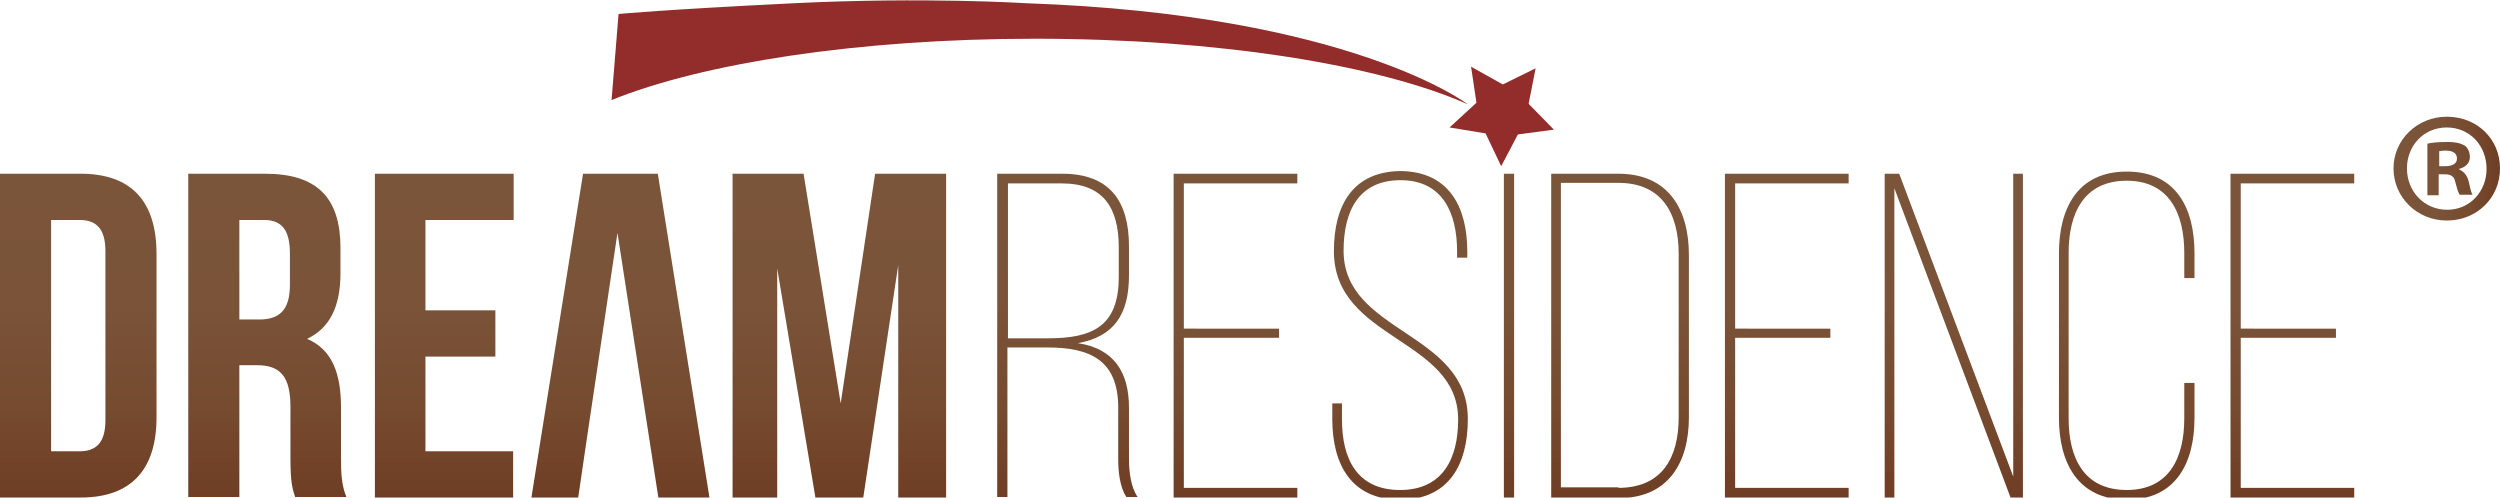 <svg enable-background="new 0 0 464.8 92.5" viewBox="0 0 464.8 92.5" xmlns="http://www.w3.org/2000/svg" xmlns:xlink="http://www.w3.org/1999/xlink"><linearGradient id="a"><stop offset="0" stop-color="#7b553a"/><stop offset=".405" stop-color="#7a5338"/><stop offset=".722" stop-color="#764b30"/><stop offset=".995" stop-color="#6f3e24"/></linearGradient><linearGradient id="b" gradientUnits="userSpaceOnUse" x1="14.535" x2="14.535" xlink:href="#a" y1="32.283" y2="92.486"/><linearGradient id="c" gradientUnits="userSpaceOnUse" x1="49.792" x2="49.792" xlink:href="#a" y1="32.283" y2="92.486"/><linearGradient id="d" gradientUnits="userSpaceOnUse" x1="82.555" x2="82.555" xlink:href="#a" y1="32.283" y2="92.486"/><linearGradient id="e" gradientUnits="userSpaceOnUse" x1="115.362" x2="115.362" xlink:href="#a" y1="32.283" y2="92.486"/><linearGradient id="f" gradientUnits="userSpaceOnUse" x1="156.083" x2="156.083" xlink:href="#a" y1="32.283" y2="92.486"/><linearGradient id="g" gradientUnits="userSpaceOnUse" x1="198.516" x2="198.516" xlink:href="#a" y1="32.28" y2="92.487"/><linearGradient id="h" gradientUnits="userSpaceOnUse" x1="229.689" x2="229.689" xlink:href="#a" y1="32.28" y2="92.487"/><linearGradient id="i" gradientUnits="userSpaceOnUse" x1="260.301" x2="260.301" xlink:href="#a" y1="31.852" y2="92.918"/><linearGradient id="j" gradientUnits="userSpaceOnUse" x1="280.55" x2="280.55" xlink:href="#a" y1="32.28" y2="92.487"/><linearGradient id="k" gradientUnits="userSpaceOnUse" x1="301.191" x2="301.191" xlink:href="#a" y1="32.28" y2="92.487"/><linearGradient id="l" gradientUnits="userSpaceOnUse" x1="332.192" x2="332.192" xlink:href="#a" y1="32.28" y2="92.487"/><linearGradient id="m" gradientUnits="userSpaceOnUse" x1="363.193" x2="363.193" xlink:href="#a" y1="32.28" y2="92.487"/><linearGradient id="n" gradientUnits="userSpaceOnUse" x1="395.396" x2="395.396" xlink:href="#a" y1="31.852" y2="92.918"/><linearGradient id="o" gradientUnits="userSpaceOnUse" x1="426.184" x2="426.184" xlink:href="#a" y1="32.28" y2="92.487"/><linearGradient id="p" gradientUnits="userSpaceOnUse" x1="445.067" x2="464.842" xlink:href="#a" y1="31.342" y2="31.342"/><path d="m0 32.3h15c9.5 0 14.1 5.2 14.1 14.9v30.4c0 9.6-4.6 14.9-14.1 14.9h-15zm9.5 8.6v43h5.3c3 0 4.8-1.5 4.8-5.8v-31.4c0-4.3-1.8-5.8-4.8-5.8z" fill="url(#b)"/><path d="m54.9 92.5c-.5-1.6-.9-2.5-.9-7.4v-9.5c0-5.6-1.9-7.7-6.2-7.7h-3.3v24.5h-9.5v-60.1h14.3c9.8 0 14 4.6 14 13.8v4.7c0 6.2-2 10.2-6.2 12.2 4.7 2 6.3 6.5 6.3 12.8v9.3c0 2.9.1 5.1 1 7.3h-9.5zm-10.4-51.6v18.5h3.7c3.5 0 5.7-1.5 5.7-6.4v-5.9c0-4.3-1.5-6.2-4.8-6.2z" fill="url(#c)"/><path d="m79.1 57.7h13v8.6h-13v17.6h16.3v8.6h-25.7v-60.2h25.8v8.6h-16.4z" fill="url(#d)"/><path d="m131.9 92.5h-9.5l-7.6-49.2-5.7 38.3-1.6 10.9h-8.7l9.6-60.2h13.9z" fill="url(#e)"/><path d="m156.3 75 6.4-42.7h13.2v60.2h-8.9v-43.2l-6.5 43.2h-8.9l-7.1-42.6v42.6h-8.3v-60.2h13.2z" fill="url(#f)"/><path d="m197.5 32.3c8.9 0 12.4 5.2 12.4 13.5v5.4c0 7.4-2.9 11.4-9.5 12.6 6.7 1 9.5 5.4 9.5 12v9.5c0 2.3.3 5.2 1.6 7.1h-2.1c-1.2-1.9-1.5-4.6-1.5-7.1v-9.5c0-8.9-5.3-11.2-13.2-11.2h-7.4v27.8h-1.9v-60.1zm-2.7 30.6c8.3 0 13.2-2.2 13.2-11.4v-5.5c0-7.3-2.8-11.9-10.6-11.9h-10v28.8z" fill="url(#g)"/><path d="m237.8 61.1v1.7h-17.7v27.9h21.1v1.8h-23v-60.2h23v1.8h-21.1v27z" fill="url(#h)"/><path d="m272.8 46.8v1.1h-1.9v-1.2c0-7.1-2.7-13.2-10.5-13.2-7.9 0-10.6 5.9-10.6 13.1 0 15.4 23.1 15 23.1 31.3 0 8.3-3.4 15-12.6 15-9.1 0-12.6-6.6-12.6-15v-2.9h1.8v3c0 7.3 2.8 13.1 10.8 13.1 7.9 0 10.8-5.8 10.8-13.1 0-15.2-23.1-14.7-23.1-31.3 0-8.8 3.7-14.8 12.4-14.9 9.1.1 12.4 6.8 12.4 15z" fill="url(#i)"/><path d="m281.5 32.3v60.2h-1.9v-60.2z" fill="url(#j)"/><path d="m300.9 32.3c9.2 0 13.1 6.5 13.1 15.1v30.2c0 8.5-3.9 15-13 15h-12.6v-60.3zm0 58.4c8.1 0 11.2-5.6 11.2-13.1v-30.4c0-7.6-3.2-13.2-11.2-13.2h-10.7v56.6h10.7z" fill="url(#k)"/><path d="m340.3 61.1v1.7h-17.7v27.9h21.1v1.8h-23v-60.2h23v1.8h-21.1v27z" fill="url(#l)"/><path d="m352.2 92.5h-1.8v-60.2h2.7l21.2 56.3v-56.3h1.8v60.2h-2.3l-21.6-57.5z" fill="url(#m)"/><path d="m408 47.1v4.6h-1.9v-4.7c0-7.3-2.8-13.4-10.7-13.4-8 0-10.8 6.1-10.8 13.4v30.8c0 7.3 2.8 13.3 10.8 13.3 7.9 0 10.7-6 10.7-13.3v-6.6h1.9v6.5c0 8.3-3.4 15.2-12.6 15.2-9.1 0-12.6-6.9-12.6-15.2v-30.6c0-8.3 3.4-15.2 12.6-15.2s12.6 6.8 12.6 15.2z" fill="url(#n)"/><path d="m434.3 61.1v1.7h-17.7v27.9h21.1v1.8h-23v-60.2h23v1.8h-21.1v27z" fill="url(#o)"/><path d="m113.7 18.6c16.8-6.8 45.7-11.4 78.7-11.4 34.2 0 64.1 4.9 80.5 12.2 0 0-21.7-16.7-82.1-18.8 0 0-18.8-1.2-43.2 0s-32.6 2-32.6 2z" fill="#932d2c"/><path d="m279.1 30.9-2.9-6.1-6.7-1.1 5-4.6-1-6.7 5.9 3.3 6.1-3-1.3 6.6 4.7 4.8-6.7.9z" fill="#932d2c"/><path d="m464.8 31.3c0 5.5-4.3 9.7-9.9 9.7-5.5 0-9.9-4.3-9.9-9.7 0-5.3 4.4-9.6 9.9-9.6 5.7 0 9.9 4.2 9.9 9.6zm-17.3 0c0 4.3 3.2 7.7 7.5 7.7 4.2 0 7.3-3.4 7.3-7.6 0-4.3-3.1-7.7-7.4-7.7s-7.4 3.4-7.4 7.6zm6 5h-2.2v-9.6c.9-.2 2.1-.3 3.7-.3 1.8 0 2.6.3 3.3.7.5.4.9 1.2.9 2.1 0 1.1-.8 1.9-2 2.2v.1c.9.4 1.5 1.1 1.8 2.3.3 1.5.5 2.1.7 2.4h-2.4c-.3-.4-.5-1.2-.8-2.3-.2-1.1-.8-1.5-2-1.5h-1.1v3.9zm0-5.4h1.1c1.2 0 2.2-.4 2.2-1.4 0-.9-.6-1.5-2.1-1.5-.6 0-1 .1-1.2.1z" fill="url(#p)"/></svg>